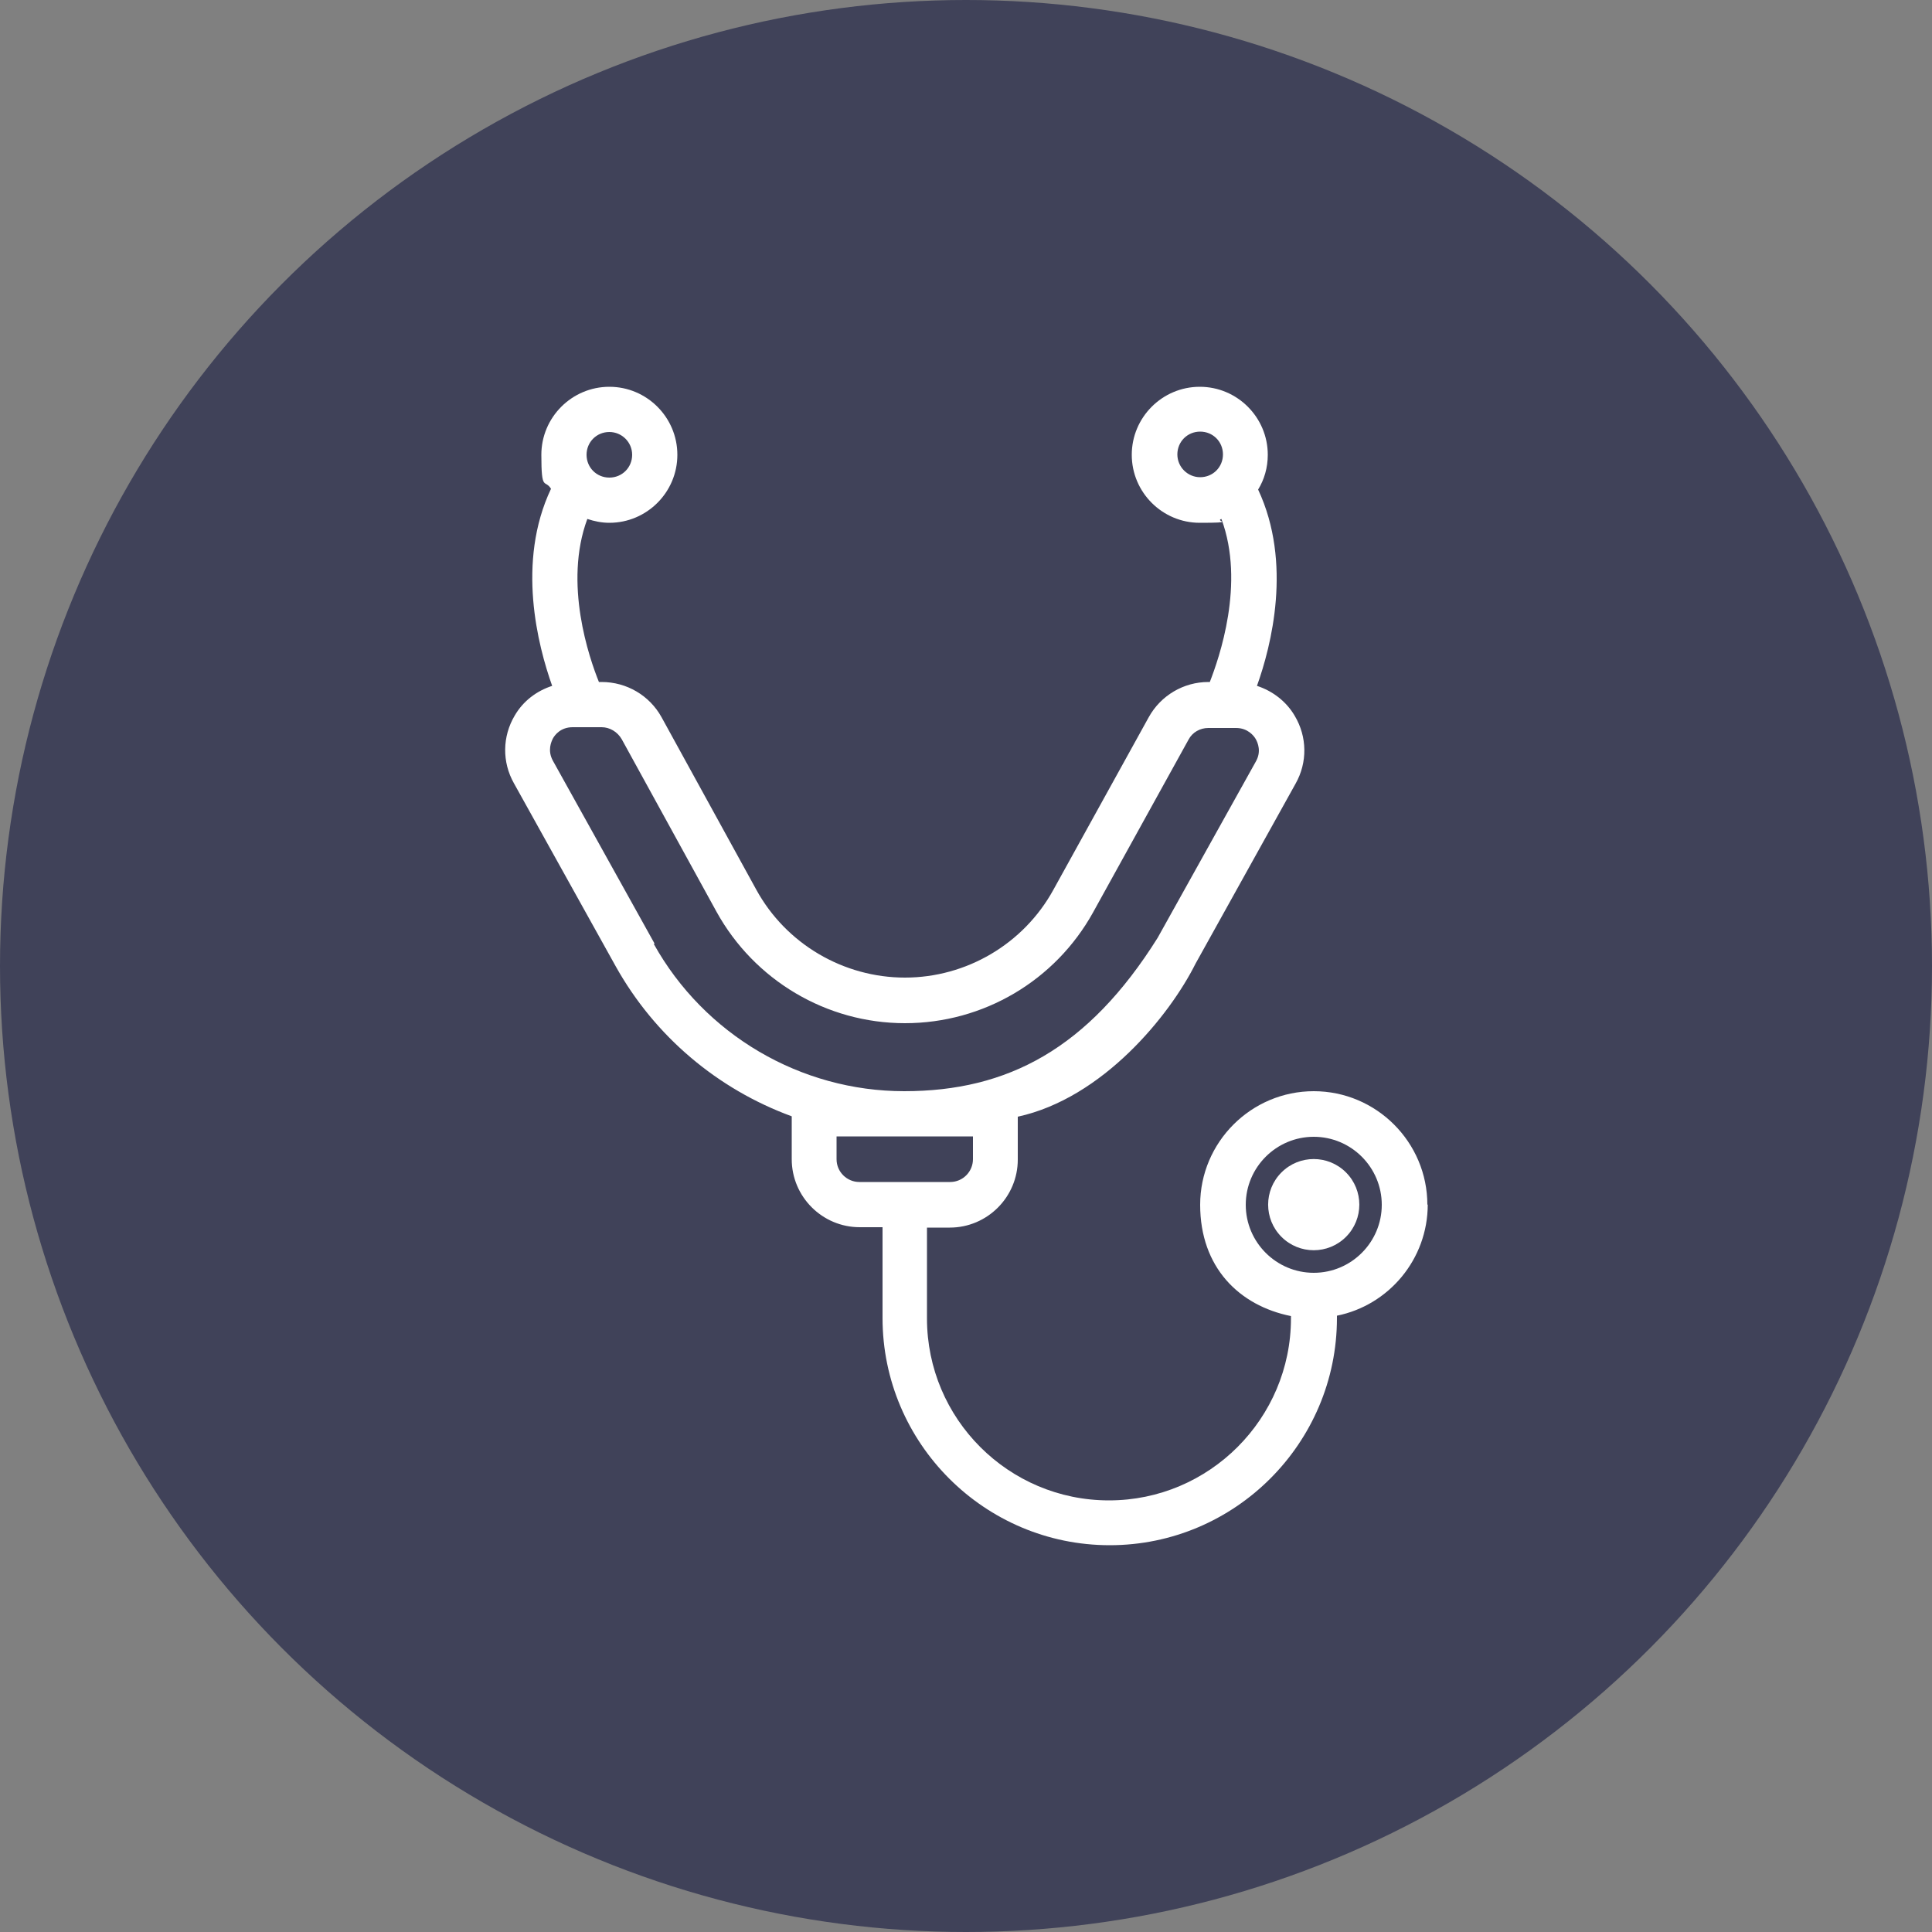 <?xml version="1.0" encoding="UTF-8"?>
<svg id="Layer_2" xmlns="http://www.w3.org/2000/svg" version="1.1" viewBox="0 0 500 500">
  <rect x="0" y="0" width="500" height="500" fill="#808080" stroke="none"/>
  <!-- Generator: Adobe Illustrator 29.1.0, SVG Export Plug-In . SVG Version: 2.1.0 Build 142)  -->
  <defs>
    <style>
      .st0 {
        fill: #404259;
      }

      .st1 {
        fill: #fff;
      }
    </style>
  </defs>
  <circle class="st0" cx="250" cy="250" r="250"/>
  <g>
    <path class="st1" d="M369.4,311.8c0-16.2-13.2-29.4-29.4-29.4s-29.4,13.2-29.4,29.4,10.1,26.1,23.5,28.8v.6c0,25.9-21.1,47.1-47.1,47.1s-47.1-21.1-47.1-47.1v-23.5h5.9c9.7,0,17.6-7.9,17.6-17.6v-11.1c22-4.8,39.3-26.2,46-39.6h0l25.9-46.6c3.1-5.5,3-12.1-.2-17.5-2.2-3.8-5.8-6.5-9.8-7.8,3.7-10.3,9.2-31.8.3-50.8,1.6-2.6,2.5-5.7,2.5-9,0-9.7-7.9-17.6-17.6-17.6s-17.6,7.9-17.6,17.6,7.9,17.6,17.6,17.6,3.8-.4,5.6-1c6.2,16.7-.6,36-3,42.2h-.4c-6.4,0-12.3,3.5-15.4,9.1l-24.7,44.7c-7.7,14-22.5,22.7-38.4,22.7s-30.8-8.7-38.5-22.8l-24.5-44.6c-3.1-5.6-9-9.1-15.5-9.1h-.7c-2.5-6.2-9.2-25.5-3-42.2,1.8.6,3.7,1,5.7,1,9.7,0,17.6-7.9,17.6-17.6s-7.9-17.6-17.6-17.6-17.6,7.9-17.6,17.6.9,6.2,2.5,8.8c-9,19-3.4,40.6.3,51-4,1.3-7.5,3.9-9.7,7.7-3.2,5.4-3.3,12-.2,17.5l26.3,47.3c10.2,18.3,26.5,31.9,45.6,38.9v11.1c0,9.7,7.9,17.6,17.6,17.6h5.9v23.5c0,32.4,26.4,58.8,58.8,58.8s58.8-26.4,58.8-58.8v-.6c13.4-2.7,23.5-14.6,23.5-28.8h0ZM310.6,123.5c-3.2,0-5.9-2.6-5.9-5.9s2.6-5.9,5.9-5.9,5.9,2.6,5.9,5.9-2.6,5.9-5.9,5.9ZM157.7,111.8c3.2,0,5.9,2.6,5.9,5.9s-2.6,5.9-5.9,5.9-5.9-2.6-5.9-5.9,2.6-5.9,5.9-5.9ZM169.4,244.2l-26.3-47.3c-1.5-2.7-.4-5,0-5.8.5-.9,2-2.9,5.1-2.9h7.5c2.1,0,4.1,1.2,5.2,3.1l24.5,44.6c9.8,17.8,28.5,28.9,48.8,28.9s38.9-11,48.7-28.7l24.7-44.7c1-1.9,3-3,5.1-3h7.2c3,0,4.6,2,5.1,2.9.5.9,1.5,3.2,0,5.8l-25.4,45.6c-18,28.7-38.8,39.7-65.6,39.7s-51.7-14.6-64.8-38.1ZM222.4,305.9c-3.2,0-5.9-2.6-5.9-5.9h0v-5.9h35.3v5.9c0,3.2-2.6,5.9-5.9,5.9h-23.5ZM340,329.4c-9.7,0-17.6-7.9-17.6-17.6s7.9-17.6,17.6-17.6,17.6,7.9,17.6,17.6-7.9,17.6-17.6,17.6Z"/>
    <circle class="st1" cx="340" cy="311.8" r="11.8" transform="translate(-120.9 331.7) rotate(-45)"/>
  </g>
</svg>